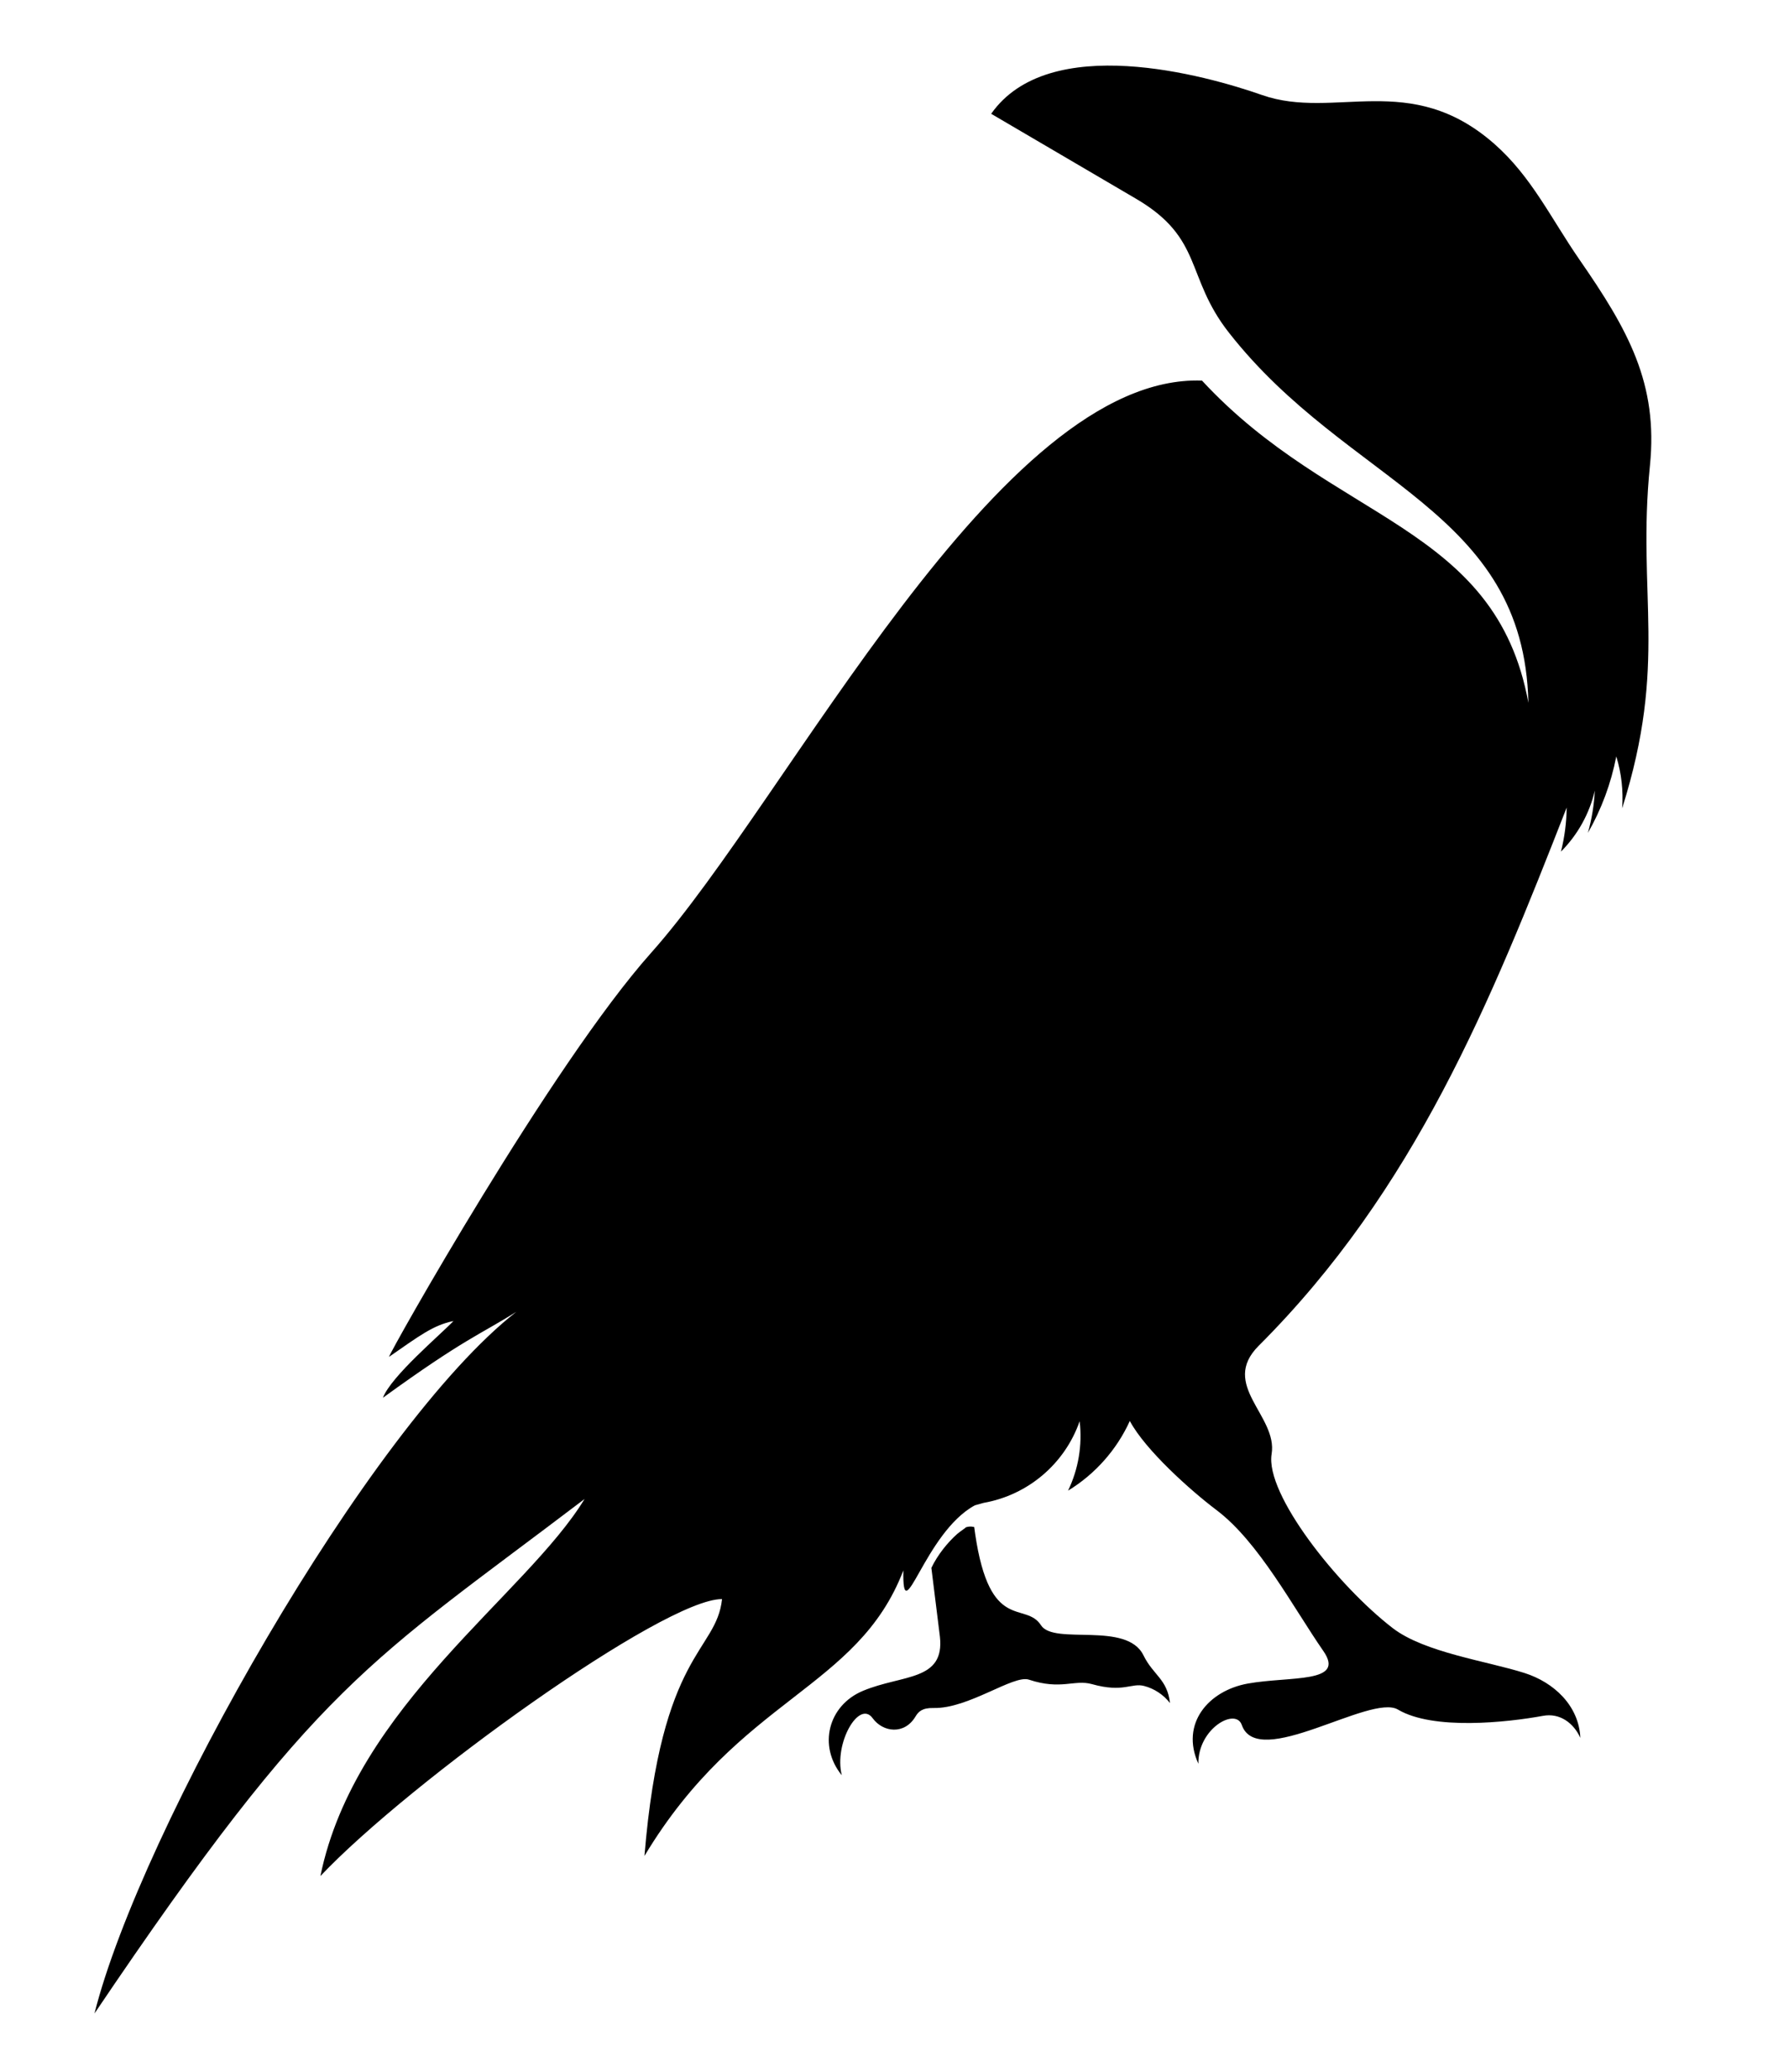<?xml version="1.0" encoding="UTF-8" standalone="no"?>
<!-- Created with Inkscape (http://www.inkscape.org/) -->

<svg
   version="1.1"
   id="svg2"
   width="359.961"
   height="416.973"
   viewBox="0 0 359.961 416.973"
   sodipodi:docname="RAVEN-ALT.svg"
   inkscape:version="1.2.2 (732a01da63, 2022-12-09)"
   xmlns:inkscape="http://www.inkscape.org/namespaces/inkscape"
   xmlns:sodipodi="http://sodipodi.sourceforge.net/DTD/sodipodi-0.dtd"
   xmlns="http://www.w3.org/2000/svg"
   xmlns:svg="http://www.w3.org/2000/svg">
  <defs
     id="defs6">
    <clipPath
       clipPathUnits="userSpaceOnUse"
       id="clipPath18">
      <path
         d="M 0,312.73 H 269.971 V 0 H 0 Z"
         id="path16" />
    </clipPath>
  </defs>
  <sodipodi:namedview
     id="namedview4"
     pagecolor="#ffffff"
     bordercolor="#000000"
     borderopacity="0.25"
     inkscape:showpageshadow="2"
     inkscape:pageopacity="0.0"
     inkscape:pagecheckerboard="0"
     inkscape:deskcolor="#d1d1d1"
     showgrid="false"
     inkscape:zoom="1.9521632"
     inkscape:cx="142.66225"
     inkscape:cy="208.74279"
     inkscape:window-width="1920"
     inkscape:window-height="1001"
     inkscape:window-x="-9"
     inkscape:window-y="-9"
     inkscape:window-maximized="1"
     inkscape:current-layer="g10">
    <inkscape:page
       x="0"
       y="0"
       id="page8"
       width="359.961"
       height="416.973" />
  </sodipodi:namedview>
  <g
     id="g10"
     inkscape:groupmode="layer"
     inkscape:label="Page 1"
     transform="matrix(1.333,0,0,-1.333,0,416.973)">
    <g
       id="g12">
      <g
         id="g14"
         clip-path="url(#clipPath18)">
        <g
           id="g20"
           transform="translate(141.874,65.711)">
          <path
             d="m 0,0 c 0.748,-6.739 -5.66,-5.684 -11.607,-8.168 -5.283,-2.201 -6.81,-8.339 -3.203,-12.75 -1.216,4.82 2.61,11.45 4.657,8.615 1.54,-2.124 4.793,-2.573 6.482,0.277 0.412,0.692 0.98,1.299 2.701,1.264 5.28,-0.134 12.07,5.056 14.405,4.279 4.84,-1.614 6.848,0.063 9.504,-0.672 4.77,-1.344 5.974,0.228 7.89,-0.281 1.534,-0.402 2.904,-1.304 3.899,-2.581 -0.405,3.631 -2.52,4.186 -4.001,7.202 -2.538,5.202 -13.492,1.481 -15.465,4.54 -2.403,3.718 -7.727,-1.274 -9.946,13.82 -0.048,0.325 -0.095,0.662 -0.14,1.01 0,0 -0.653,0.217 -1.378,-0.085 0.44,0.184 -0.794,-0.601 -1.202,-0.968 -1.433,-1.286 -2.91,-3.088 -3.885,-5.11 z m 5.282,19.84 c -7.643,-4.131 -10.978,-19.312 -10.8,-9.83 -6.923,-18.032 -24.653,-19.077 -39.08,-43.108 2.548,30.954 10.847,30.722 11.712,38.777 -8.761,0.063 -47.169,-27.587 -60.624,-41.811 5.253,25.66 31.111,42.479 39.87,56.922 -32.649,-24.82 -40.079,-27.42 -73.975,-77.676 6.921,27.555 41.357,88.513 63.685,105.945 -5.427,-3.43 -7.803,-4.024 -20.147,-12.986 1.258,3.272 8.683,9.52 10.647,11.586 -3.061,-0.627 -5.111,-2.212 -9.726,-5.411 0,0.497 24.508,44.108 39.559,60.994 20.95,23.513 52.485,87.486 83.155,86.396 19.821,-21.436 44.318,-21.605 49.267,-48.644 -0.637,29.244 -27.164,32.876 -45.184,55.86 -6.659,8.472 -3.799,14.241 -14.046,20.242 -14.566,8.547 -21.856,12.82 -21.856,12.82 8.706,12.427 32.383,5.818 40.896,2.83 10.979,-3.842 22.331,3.837 35.081,-7.398 5.592,-4.936 8.505,-11.195 12.79,-17.403 7.382,-10.661 11.926,-18.732 10.666,-31.153 -1.974,-19.614 2.76,-29.697 -4.192,-51.728 0.186,2.646 -0.104,5.303 -0.887,7.833 -0.789,-4.065 -2.232,-7.961 -4.284,-11.544 0.582,2.079 0.937,4.227 1.046,6.385 -0.812,-3.473 -2.581,-6.668 -5.113,-9.211 0.551,2.182 0.837,4.412 0.864,6.651 C 83.148,95.87 71.702,67.499 48.11,43.915 42.19,37.988 51.018,33.362 50.068,27.58 49.077,21.559 59.991,7.728 68.359,1.291 c 4.8,-3.69 14.26,-4.973 19.902,-6.776 4.404,-1.406 8.192,-4.901 8.409,-9.784 -1.023,2.248 -3.105,3.797 -5.643,3.322 -5.395,-0.987 -16.567,-2.211 -21.892,0.949 -4.13,2.445 -21.168,-9.246 -23.571,-2.319 -0.927,2.66 -6.632,-0.551 -6.551,-5.86 -2.756,6.062 1.535,11.045 7.478,12.107 6.397,1.14 14.791,-0.015 11.4,4.891 -4.593,6.636 -9.774,16.503 -16.141,21.298 -3.926,2.964 -10.743,9.067 -13.084,13.45 -1.984,-4.356 -5.239,-8.028 -9.324,-10.519 1.568,3.254 2.175,6.894 1.75,10.476 -2.245,-6.42 -7.783,-11.129 -14.48,-12.317 z"
             style="fill:#000000;fill-opacity:1;fill-rule:evenodd;stroke:none"
             id="path22" />
        </g>
      </g>
    </g>
  </g>
</svg>

